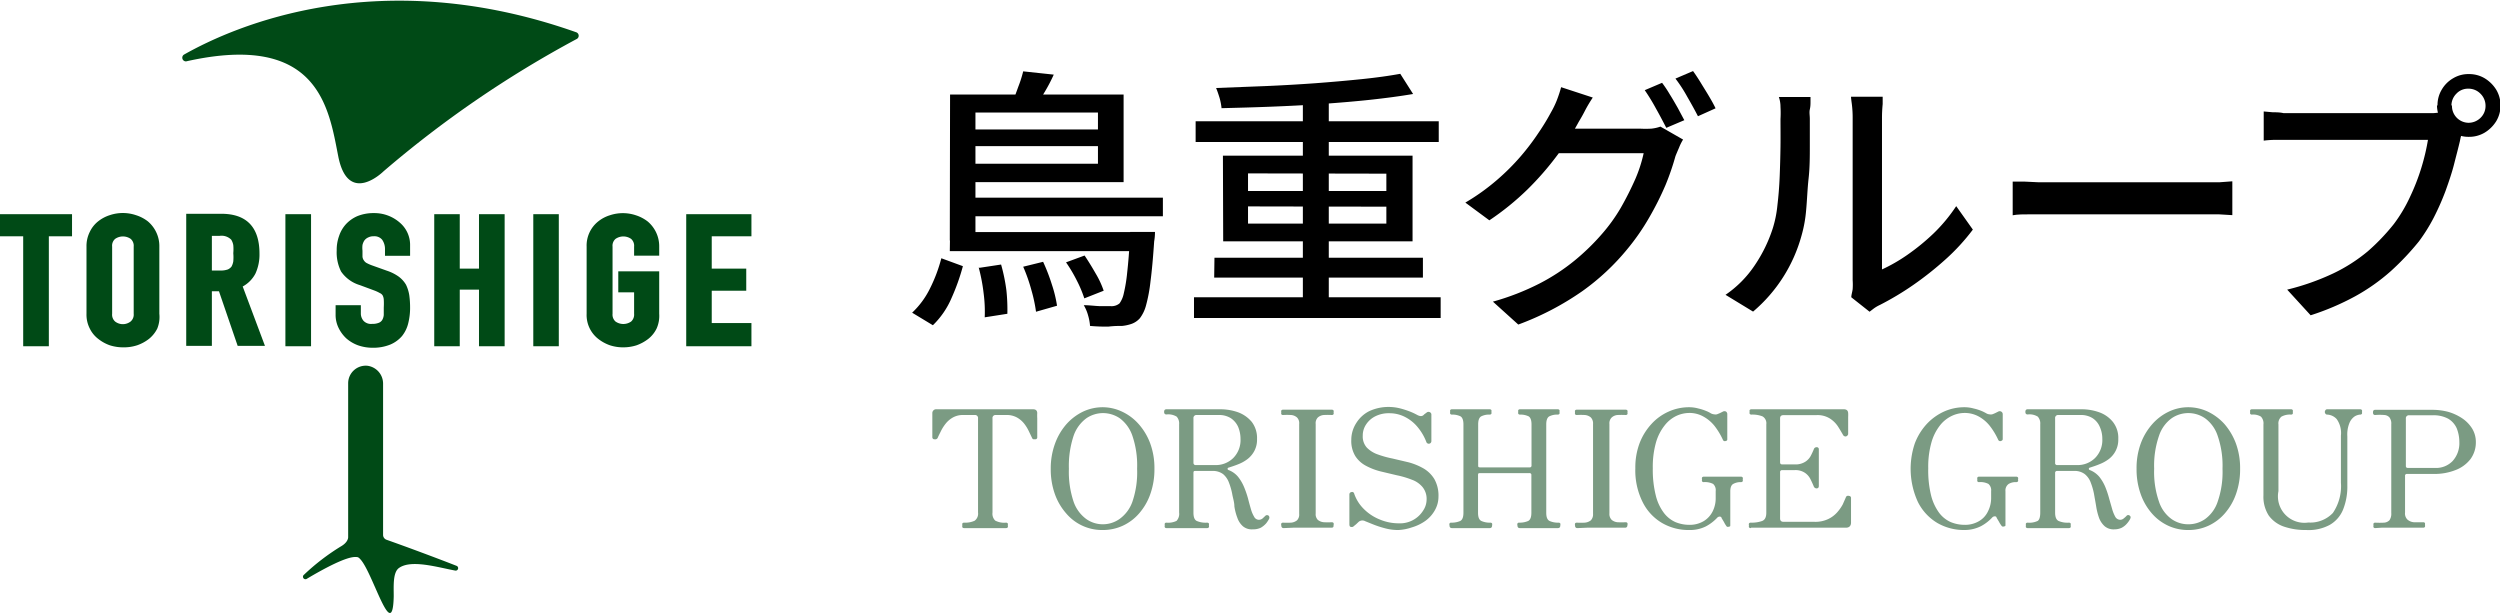 <svg xmlns="http://www.w3.org/2000/svg" viewBox="0 0 183.25 44.93"><defs><style>.cls-1{fill:#7b9b83;}.cls-2{fill:#004a16;}</style></defs><g id="Layer_2" data-name="Layer 2"><g id="指示"><path d="M69,18.93l1.58.58a15.55,15.55,0,0,1-.83,2.33,6.13,6.13,0,0,1-1.37,2l-1.52-.92a6.17,6.17,0,0,0,1.32-1.8A11.15,11.15,0,0,0,69,18.93Zm.64-12H71.5V17.63H69.62Zm0,10.08H83.4v1.4H69.62Zm1-2.52h14.6v1.36H70.58Zm.06-5H81.36v1.22H70.64Zm.1-2.56H82.36v6.42H70.74V12h9.74V8.25H70.74Zm1,12.7,1.58-.24a13,13,0,0,1,.39,1.9A13.47,13.47,0,0,1,73.84,23l-1.66.26a10.17,10.17,0,0,0-.08-1.76A13.08,13.08,0,0,0,71.74,19.61ZM75,5.23l2.24.24a12,12,0,0,1-.67,1.28c-.25.41-.47.77-.67,1.08L74.2,7.51c.15-.35.29-.73.44-1.15A8.73,8.73,0,0,0,75,5.23Zm0,14.32,1.46-.36a13.84,13.84,0,0,1,.65,1.69,9.18,9.18,0,0,1,.37,1.53l-1.54.44a11,11,0,0,0-.34-1.59A12.21,12.21,0,0,0,75,19.55Zm3.14-.32,1.36-.5c.27.4.54.84.82,1.33a6.58,6.58,0,0,1,.58,1.25l-1.42.56a8.61,8.61,0,0,0-.54-1.29A10.69,10.69,0,0,0,78.14,19.23ZM82.84,17h1.82a3.92,3.92,0,0,1-.06.7q-.12,1.8-.27,2.94A11.37,11.37,0,0,1,84,22.4a2.68,2.68,0,0,1-.45.93,1.48,1.48,0,0,1-.58.4,2.94,2.94,0,0,1-.72.16c-.25,0-.59,0-1,.05a12.74,12.74,0,0,1-1.35-.05,3.64,3.64,0,0,0-.14-.76,3,3,0,0,0-.32-.76c.43,0,.82.06,1.18.07h.78a.91.91,0,0,0,.66-.2,1.9,1.9,0,0,0,.31-.72A11.13,11.13,0,0,0,82.62,20c.08-.69.15-1.59.22-2.7Z"/><path d="M87.52,21.79H105.6v1.52H87.52Zm.12-12.9h17.82v1.52H87.64Zm1.38,10H104.3v1.46H89ZM102.64,5.41l.94,1.48c-.94.16-2,.3-3.1.42s-2.32.22-3.56.31-2.49.15-3.75.2-2.47.08-3.63.11a4.32,4.32,0,0,0-.15-.77c-.09-.29-.17-.52-.25-.71l3.62-.14q1.86-.08,3.66-.21c1.2-.09,2.33-.19,3.4-.3S101.82,5.56,102.64,5.41Zm-13,6h13.9v6.28H89.66Zm1.84,1.3V14h10.14V12.73Zm0,2.42v1.26h10.14V15.15ZM95.5,7h1.9v15.5H95.5Z"/><path d="M116.75,7.15c-.19.29-.39.61-.59,1s-.34.61-.45.8a18.67,18.67,0,0,1-1.57,2.44,21.66,21.66,0,0,1-2.18,2.5,19.65,19.65,0,0,1-2.79,2.26l-1.76-1.3a15.67,15.67,0,0,0,2.32-1.66,16.41,16.41,0,0,0,1.77-1.77,17.43,17.43,0,0,0,1.29-1.71,15.94,15.94,0,0,0,.9-1.48,6.64,6.64,0,0,0,.41-.84q.21-.54.33-1Zm6.62,3.08a3.47,3.47,0,0,0-.29.58c-.1.23-.19.44-.27.64a18.57,18.57,0,0,1-.73,2.12,21.88,21.88,0,0,1-1.19,2.37,16.41,16.41,0,0,1-1.6,2.31A17,17,0,0,1,116,21.33a20.69,20.69,0,0,1-4.71,2.46l-1.86-1.68a18.21,18.21,0,0,0,3.42-1.33,14.69,14.69,0,0,0,2.59-1.7,16.32,16.32,0,0,0,2-1.95,12.39,12.39,0,0,0,1.37-1.91,23,23,0,0,0,1.06-2.1,10.22,10.22,0,0,0,.61-1.89h-7.13l.77-1.8h6.09a7.4,7.4,0,0,0,.83,0,2.78,2.78,0,0,0,.67-.15Zm-1.54-4.16a8.71,8.71,0,0,1,.56.84c.21.33.4.67.59,1l.48.9-1.32.56c-.21-.4-.45-.87-.75-1.4a14.59,14.59,0,0,0-.83-1.36Zm2.27-.86c.18.25.38.55.58.88s.41.66.61,1,.35.61.46.85l-1.29.58c-.22-.43-.48-.9-.78-1.42a10.4,10.4,0,0,0-.87-1.34Z"/><path d="M126.48,21.61a8,8,0,0,0,2.16-2.19,10.62,10.62,0,0,0,1.3-2.67,8.29,8.29,0,0,0,.34-1.66c.08-.67.14-1.38.17-2.13s.05-1.5.06-2.23,0-1.39,0-2a7.82,7.82,0,0,0,0-.9q0-.37-.12-.72h2.32s0,.16,0,.33,0,.36-.05.58,0,.45,0,.69c0,.57,0,1.24,0,2s0,1.56-.09,2.37-.11,1.59-.18,2.32a9.56,9.56,0,0,1-.33,1.84,11.16,11.16,0,0,1-3.56,5.6Zm9.22.18c0-.17.07-.37.1-.59a4.92,4.92,0,0,0,0-.67V8.69a8,8,0,0,0-.06-1.06q-.06-.43-.06-.54H138c0,.07,0,.25,0,.54a10.47,10.47,0,0,0-.05,1.06V19.75a12.16,12.16,0,0,0,1.86-1.07,15.94,15.94,0,0,0,1.92-1.57,11.89,11.89,0,0,0,1.66-2l1.22,1.72a15.1,15.1,0,0,1-2,2.18,23.81,23.81,0,0,1-2.4,1.9,21.22,21.22,0,0,1-2.41,1.44,2.66,2.66,0,0,0-.46.27l-.3.23Z"/><path d="M147.53,13.31l.83,0,1.06.05,1.09,0h10.88c.48,0,.92,0,1.3,0l.94-.07v2.48l-1-.06c-.41,0-.84,0-1.28,0H150.51l-1.64,0c-.54,0-1,0-1.34.07Z"/><path d="M180.67,9.19a3.38,3.38,0,0,0-.21.54,6.23,6.23,0,0,0-.15.62c-.12.51-.27,1.07-.43,1.7s-.38,1.27-.62,1.94a18.9,18.9,0,0,1-.86,1.95,12.64,12.64,0,0,1-1.09,1.75,19.35,19.35,0,0,1-2.07,2.19,14.33,14.33,0,0,1-2.61,1.84,18.69,18.69,0,0,1-3.26,1.39l-1.72-1.88a17.66,17.66,0,0,0,3.4-1.2,12,12,0,0,0,2.51-1.61,15.25,15.25,0,0,0,1.91-2,10.88,10.88,0,0,0,1.19-2,15.64,15.64,0,0,0,.84-2.17,15.84,15.84,0,0,0,.47-2h-9.84l-1.2,0q-.57,0-1,.06V8.17l.67.06c.24,0,.5,0,.77.06l.72,0h9.7l.61,0a3.74,3.74,0,0,0,.67-.1Zm-2-1.46a2.19,2.19,0,0,1,.31-1.16,2.28,2.28,0,0,1,.83-.83,2.17,2.17,0,0,1,1.16-.31,2.22,2.22,0,0,1,1.16.31,2.56,2.56,0,0,1,.84.83,2.26,2.26,0,0,1,0,2.32,2.56,2.56,0,0,1-.84.83,2.22,2.22,0,0,1-1.16.31,2.17,2.17,0,0,1-1.16-.31,2.28,2.28,0,0,1-.83-.83A2.19,2.19,0,0,1,178.63,7.73Zm1.06,0A1.23,1.23,0,0,0,180.93,9a1.25,1.25,0,0,0,.89-.36,1.2,1.2,0,0,0,.37-.88,1.24,1.24,0,0,0-.37-.89,1.22,1.22,0,0,0-.89-.37,1.16,1.16,0,0,0-.88.37A1.23,1.23,0,0,0,179.69,7.73Z"/><path class="cls-1" d="M70.67,38.71a.15.15,0,0,1-.13-.06.33.33,0,0,1,0-.15.33.33,0,0,1,0-.13.15.15,0,0,1,.13-.06,1.65,1.65,0,0,0,.77-.14.64.64,0,0,0,.25-.6v-6.9a.22.22,0,0,0-.25-.25h-.83a1.5,1.5,0,0,0-.76.18,1.79,1.79,0,0,0-.53.45,3,3,0,0,0-.35.55c-.1.2-.18.36-.24.5a.2.2,0,0,1-.22.1.15.15,0,0,1-.17-.16s0-.12,0-.27,0-.34,0-.54,0-.4,0-.58,0-.31,0-.38a.28.28,0,0,1,.32-.27h7.06c.2,0,.3.09.31.27a3.24,3.24,0,0,0,0,.38c0,.18,0,.37,0,.58s0,.38,0,.54,0,.24,0,.27a.14.14,0,0,1-.15.16h-.13a.16.16,0,0,1-.1-.1l-.24-.5a2.92,2.92,0,0,0-.34-.55,1.79,1.79,0,0,0-.53-.45,1.55,1.55,0,0,0-.78-.18H73a.22.22,0,0,0-.25.25v6.9a.7.7,0,0,0,.2.59,1.4,1.4,0,0,0,.79.15.15.15,0,0,1,.13.06.22.22,0,0,1,0,.13.24.24,0,0,1,0,.15.15.15,0,0,1-.13.06l-.44,0-1.08,0-1.1,0Z"/><path class="cls-1" d="M80.82,38.85a3.44,3.44,0,0,1-2.67-1.22,4.33,4.33,0,0,1-.83-1.42,5.4,5.4,0,0,1-.3-1.85,5.26,5.26,0,0,1,.32-1.86,4.45,4.45,0,0,1,.84-1.42,3.9,3.9,0,0,1,1.21-.91,3.39,3.39,0,0,1,1.43-.32,3.35,3.35,0,0,1,1.42.32,3.72,3.72,0,0,1,1.22.91,4.47,4.47,0,0,1,.85,1.42,5.26,5.26,0,0,1,.31,1.86,5.4,5.4,0,0,1-.3,1.85,4.31,4.31,0,0,1-.82,1.42,3.55,3.55,0,0,1-1.21.91A3.49,3.49,0,0,1,80.82,38.85Zm0-.42a2.13,2.13,0,0,0,1.23-.38A2.63,2.63,0,0,0,83,36.79a6.65,6.65,0,0,0,.35-2.43A6.72,6.72,0,0,0,83,31.93a2.66,2.66,0,0,0-.92-1.27,2.2,2.2,0,0,0-1.23-.38,2.17,2.17,0,0,0-1.22.38,2.67,2.67,0,0,0-.93,1.27,7,7,0,0,0-.35,2.43,6.87,6.87,0,0,0,.35,2.43,2.64,2.64,0,0,0,.93,1.26A2.1,2.1,0,0,0,80.82,38.43Z"/><path class="cls-1" d="M91.83,38.8a1,1,0,0,1-.73-.23,1.45,1.45,0,0,1-.4-.61,4,4,0,0,1-.22-.84c0-.31-.11-.62-.16-.92a4.76,4.76,0,0,0-.24-.83,1.47,1.47,0,0,0-.43-.62,1.25,1.25,0,0,0-.78-.23H87.63c-.1,0-.15,0-.15.16v2.89c0,.32.07.52.23.61a1.61,1.61,0,0,0,.77.13.15.15,0,0,1,.13.06.22.22,0,0,1,0,.13.24.24,0,0,1,0,.15.15.15,0,0,1-.13.06l-.5,0-1,0-1,0-.48,0a.13.13,0,0,1-.12-.06.25.25,0,0,1,0-.15.24.24,0,0,1,0-.13.13.13,0,0,1,.12-.06,1.38,1.38,0,0,0,.74-.13.75.75,0,0,0,.19-.61V31.1a.74.74,0,0,0-.18-.56,1.18,1.18,0,0,0-.75-.16c-.11,0-.17-.06-.17-.19s.06-.19.17-.19h3.94a3.88,3.88,0,0,1,1.31.22,2.37,2.37,0,0,1,1,.7,1.94,1.94,0,0,1,.39,1.26,1.74,1.74,0,0,1-.2.88,1.85,1.85,0,0,1-.51.6,2.76,2.76,0,0,1-.67.37c-.24.1-.47.17-.68.24a.11.11,0,0,0-.1.09.1.1,0,0,0,.06.09,1.67,1.67,0,0,1,.71.5,3.14,3.14,0,0,1,.44.75,7,7,0,0,1,.29.84c.07.28.14.53.21.77a2.22,2.22,0,0,0,.24.57.39.39,0,0,0,.34.22.42.42,0,0,0,.29-.11l.18-.17a.18.18,0,0,1,.27,0,.22.22,0,0,1,0,.24,2.2,2.2,0,0,1-.2.3,1.59,1.59,0,0,1-.39.32A1.28,1.28,0,0,1,91.83,38.8Zm-4.2-4.71h1.43a1.82,1.82,0,0,0,1.34-.52,1.86,1.86,0,0,0,.53-1.39,2.3,2.3,0,0,0-.17-.88,1.51,1.51,0,0,0-.53-.64,1.59,1.59,0,0,0-.9-.24h-1.6a.22.22,0,0,0-.25.25v3.26C87.48,34,87.53,34.09,87.63,34.09Z"/><path class="cls-1" d="M94.09,38.71c-.11,0-.17-.07-.17-.19a.25.25,0,0,1,0-.15.14.14,0,0,1,.12-.06,5.47,5.47,0,0,0,.6,0,.8.8,0,0,0,.43-.17.59.59,0,0,0,.16-.47V31.08a.59.59,0,0,0-.16-.48.74.74,0,0,0-.43-.18,5.47,5.47,0,0,0-.6,0,.14.14,0,0,1-.12-.06.24.24,0,0,1,0-.14.21.21,0,0,1,0-.13.14.14,0,0,1,.12-.06c.2,0,.46,0,.79,0s.65,0,1,0,.63,0,1,0,.59,0,.79,0a.15.15,0,0,1,.13.06.2.2,0,0,1,0,.13.23.23,0,0,1,0,.14.15.15,0,0,1-.13.06,5.35,5.35,0,0,0-.58,0,.74.74,0,0,0-.44.18.59.59,0,0,0-.16.48v6.56a.59.59,0,0,0,.16.47.8.8,0,0,0,.44.17,5.35,5.35,0,0,0,.58,0,.15.15,0,0,1,.13.06.24.24,0,0,1,0,.15c0,.12,0,.19-.17.19l-.79,0-1,0-1,0Z"/><path class="cls-1" d="M102.51,38.85a3.63,3.63,0,0,1-1-.13,7,7,0,0,1-.88-.29l-.57-.23a.42.42,0,0,0-.48.06l-.18.17-.16.13a.2.2,0,0,1-.22.06c-.08,0-.11-.09-.11-.19V36.25a.17.17,0,0,1,.15-.18.15.15,0,0,1,.2.11,2.88,2.88,0,0,0,.71,1.13,3.45,3.45,0,0,0,1.17.77,3.57,3.57,0,0,0,1.4.28,2,2,0,0,0,1.78-.94,1.46,1.46,0,0,0,.25-.79,1.37,1.37,0,0,0-.3-.93,1.8,1.8,0,0,0-.79-.54,6.51,6.51,0,0,0-1.08-.32l-1.18-.28a4.65,4.65,0,0,1-1.08-.41,2.08,2.08,0,0,1-.79-.71,2.13,2.13,0,0,1-.3-1.2A2.28,2.28,0,0,1,99.42,31a2.37,2.37,0,0,1,.94-.86,3.34,3.34,0,0,1,1.48-.31,3.46,3.46,0,0,1,.77.1,6.62,6.62,0,0,1,.75.24,4.65,4.65,0,0,1,.53.25c.19.1.34.11.46,0a.69.69,0,0,1,.13-.11l.12-.09a.21.21,0,0,1,.22,0,.19.19,0,0,1,.1.19v1.92a.19.19,0,0,1-.36.09,3.85,3.85,0,0,0-.62-1.08,2.9,2.9,0,0,0-.92-.76,2.48,2.48,0,0,0-1.18-.29,2.17,2.17,0,0,0-1,.21,1.73,1.73,0,0,0-.69.59,1.45,1.45,0,0,0-.26.85,1.21,1.21,0,0,0,.3.87,2.07,2.07,0,0,0,.8.5,7.31,7.31,0,0,0,1.08.3l1.19.28a4.62,4.62,0,0,1,1.09.45,2.27,2.27,0,0,1,.79.78,2.46,2.46,0,0,1,.3,1.29,2,2,0,0,1-.27,1,2.41,2.41,0,0,1-.69.77,3.32,3.32,0,0,1-1,.48A3.54,3.54,0,0,1,102.51,38.85Z"/><path class="cls-1" d="M106.42,38.71c-.11,0-.17-.07-.17-.19a.25.25,0,0,1,0-.15.13.13,0,0,1,.12-.06,1.56,1.56,0,0,0,.66-.12c.16-.08.24-.28.24-.61V31.11c0-.3-.07-.5-.21-.59a1.36,1.36,0,0,0-.64-.13.14.14,0,0,1-.12-.06.24.24,0,0,1,0-.14.21.21,0,0,1,0-.13.14.14,0,0,1,.12-.06h.33l.56,0h1l.56,0h.32a.15.15,0,0,1,.13.06.28.28,0,0,1,0,.13.33.33,0,0,1,0,.14.15.15,0,0,1-.13.06,1.27,1.27,0,0,0-.62.13c-.15.09-.22.29-.22.59v3c0,.1,0,.15.16.15h3.6a.13.13,0,0,0,.15-.15v-3c0-.3-.07-.5-.21-.59a1.36,1.36,0,0,0-.64-.13.14.14,0,0,1-.12-.06.24.24,0,0,1,0-.14.21.21,0,0,1,0-.13.14.14,0,0,1,.12-.06h.32l.57,0h1l.56,0h.32a.15.15,0,0,1,.13.06.28.28,0,0,1,0,.13.33.33,0,0,1,0,.14.15.15,0,0,1-.13.06,1.27,1.27,0,0,0-.62.13c-.15.09-.22.29-.22.59v6.47c0,.33.08.53.25.61a1.48,1.48,0,0,0,.65.12.15.15,0,0,1,.13.06.33.33,0,0,1,0,.15c0,.12-.06.19-.17.19H111.4c-.11,0-.17-.07-.17-.19a.25.25,0,0,1,0-.15.13.13,0,0,1,.12-.06,1.56,1.56,0,0,0,.66-.12c.16-.08.24-.28.24-.61V34.83a.13.13,0,0,0-.15-.15h-3.6c-.11,0-.16,0-.16.15v2.75c0,.33.08.53.25.61a1.48,1.48,0,0,0,.65.12.15.15,0,0,1,.13.06.33.33,0,0,1,0,.15c0,.12-.06.19-.17.19h-2.87Z"/><path class="cls-1" d="M115.62,38.71c-.11,0-.17-.07-.17-.19a.33.33,0,0,1,0-.15.15.15,0,0,1,.13-.06,5.28,5.28,0,0,0,.59,0,.83.83,0,0,0,.44-.17.63.63,0,0,0,.16-.47V31.08a.63.63,0,0,0-.16-.48.77.77,0,0,0-.44-.18,5.28,5.28,0,0,0-.59,0,.15.15,0,0,1-.13-.06.33.33,0,0,1,0-.14.28.28,0,0,1,0-.13.15.15,0,0,1,.13-.06c.19,0,.45,0,.79,0s.65,0,1,0,.63,0,1,0,.59,0,.79,0a.15.15,0,0,1,.13.06.2.2,0,0,1,0,.13.23.23,0,0,1,0,.14.15.15,0,0,1-.13.06,5.54,5.54,0,0,0-.59,0,.71.71,0,0,0-.43.18.59.59,0,0,0-.17.48v6.56a.6.6,0,0,0,.17.47.77.77,0,0,0,.43.17,5.54,5.54,0,0,0,.59,0,.15.15,0,0,1,.13.06.24.24,0,0,1,0,.15c0,.12-.06.19-.17.19l-.79,0-1,0-1,0Z"/><path class="cls-1" d="M123.82,38.85a3.85,3.85,0,0,1-2-.52,3.66,3.66,0,0,1-1.42-1.54,5.18,5.18,0,0,1-.53-2.47,5.06,5.06,0,0,1,.31-1.83,4.4,4.4,0,0,1,.87-1.41,3.77,3.77,0,0,1,1.26-.91,3.64,3.64,0,0,1,1.5-.32,2.52,2.52,0,0,1,.67.09,3.49,3.49,0,0,1,.57.18,2,2,0,0,1,.36.18.65.65,0,0,0,.23.07.56.56,0,0,0,.21,0l.22-.09.22-.11a.23.23,0,0,1,.23,0,.23.23,0,0,1,.09.2v1.81c0,.08,0,.12-.13.15a.15.15,0,0,1-.19-.09,5.18,5.18,0,0,0-.6-1,2.73,2.73,0,0,0-.82-.7,2.06,2.06,0,0,0-1.06-.27,2.27,2.27,0,0,0-.92.21,2.39,2.39,0,0,0-.86.69,3.61,3.61,0,0,0-.64,1.24,6.54,6.54,0,0,0-.24,1.91,7.68,7.68,0,0,0,.22,2,3.49,3.49,0,0,0,.59,1.27,2.17,2.17,0,0,0,.85.68,2.67,2.67,0,0,0,1,.2,2,2,0,0,0,1.07-.27,1.76,1.76,0,0,0,.66-.72,2.14,2.14,0,0,0,.22-1V36a.61.61,0,0,0-.19-.53,1.33,1.33,0,0,0-.69-.13.14.14,0,0,1-.12-.06.2.2,0,0,1,0-.13.24.24,0,0,1,0-.15.14.14,0,0,1,.12-.06l.53,0,.86,0,.82,0,.52,0a.15.15,0,0,1,.13.06.24.24,0,0,1,0,.15.2.2,0,0,1,0,.13.15.15,0,0,1-.13.06,1.08,1.08,0,0,0-.56.13c-.15.08-.22.27-.22.55,0,.68,0,1.25,0,1.7s0,.71,0,.78,0,.09-.12.11a.14.14,0,0,1-.18-.07,1.86,1.86,0,0,1-.16-.27l-.18-.3c0-.08-.11-.12-.17-.1a.23.23,0,0,0-.13.06,3.19,3.19,0,0,1-.86.66A2.62,2.62,0,0,1,123.82,38.85Z"/><path class="cls-1" d="M128.33,38.71a.15.15,0,0,1-.13-.06.22.22,0,0,1,0-.13.24.24,0,0,1,0-.15.15.15,0,0,1,.13-.06,2.31,2.31,0,0,0,.83-.12c.21-.08.31-.28.31-.61V31.1a.58.58,0,0,0-.28-.58,2,2,0,0,0-.81-.13.15.15,0,0,1-.13-.06.23.23,0,0,1,0-.14.2.2,0,0,1,0-.13.15.15,0,0,1,.13-.06h1c.56,0,1.38,0,2.46,0s1.81,0,2.38,0h.93c.2,0,.31.09.32.28s0,.19,0,.35,0,.32,0,.49,0,.32,0,.45,0,.22,0,.25-.05.14-.16.17a.21.21,0,0,1-.22-.12c-.11-.19-.23-.4-.38-.63a2,2,0,0,0-.59-.57,1.71,1.71,0,0,0-1-.24h-2.39c-.17,0-.25.08-.25.24v3.21c0,.11.05.16.15.16h.91a1.32,1.32,0,0,0,.78-.19,1.14,1.14,0,0,0,.41-.44c.09-.17.16-.33.22-.47a.21.21,0,0,1,.2-.16.15.15,0,0,1,.17.17v.31c0,.15,0,.32,0,.5v1c0,.2,0,.37,0,.53v.33c0,.12-.06.18-.17.18a.23.23,0,0,1-.21-.17c-.06-.14-.13-.3-.22-.48a1.23,1.23,0,0,0-.4-.48,1.25,1.25,0,0,0-.78-.21h-.91a.14.14,0,0,0-.15.16V38c0,.16.08.25.26.25H133a2.19,2.19,0,0,0,1-.2,2.07,2.07,0,0,0,.66-.49,3.08,3.08,0,0,0,.41-.58l.23-.52a.16.16,0,0,1,.1-.11.2.2,0,0,1,.13,0,.15.15,0,0,1,.15.17v.29c0,.16,0,.34,0,.55s0,.4,0,.57v.38c0,.24-.14.37-.37.37h-6.95Z"/><path class="cls-1" d="M144,38.85a3.88,3.88,0,0,1-2-.52,3.73,3.73,0,0,1-1.42-1.54,5.82,5.82,0,0,1-.22-4.3,4.4,4.4,0,0,1,.87-1.41,4,4,0,0,1,1.26-.91,3.64,3.64,0,0,1,1.5-.32,2.52,2.52,0,0,1,.67.09,3.62,3.62,0,0,1,.58.18,3,3,0,0,1,.36.18.55.55,0,0,0,.22.07.52.52,0,0,0,.21,0,2.06,2.06,0,0,0,.22-.09l.22-.11a.22.22,0,0,1,.33.2v1.81c0,.08-.05.12-.14.15a.16.16,0,0,1-.19-.09,5.18,5.18,0,0,0-.6-1,2.7,2.7,0,0,0-.81-.7,2.13,2.13,0,0,0-1.07-.27,2.19,2.19,0,0,0-.91.21,2.41,2.41,0,0,0-.87.69,3.6,3.6,0,0,0-.63,1.24,6.54,6.54,0,0,0-.24,1.91,7.73,7.73,0,0,0,.21,2,3.66,3.66,0,0,0,.59,1.27,2.17,2.17,0,0,0,.85.68,2.67,2.67,0,0,0,1,.2,2,2,0,0,0,1.07-.27,1.63,1.63,0,0,0,.66-.72,2.14,2.14,0,0,0,.23-1V36a.61.61,0,0,0-.2-.53,1.29,1.29,0,0,0-.69-.13.14.14,0,0,1-.12-.06.28.28,0,0,1,0-.13.33.33,0,0,1,0-.15.14.14,0,0,1,.12-.06l.53,0,.86,0,.82,0,.52,0a.15.15,0,0,1,.13.06.24.24,0,0,1,0,.15.2.2,0,0,1,0,.13.15.15,0,0,1-.13.06,1,1,0,0,0-.55.13A.58.58,0,0,0,147,36c0,.68,0,1.25,0,1.7s0,.71,0,.78,0,.09-.12.11a.14.14,0,0,1-.18-.07,1.64,1.64,0,0,1-.17-.27l-.18-.3c0-.08-.1-.12-.16-.1a.26.26,0,0,0-.14.06,3.13,3.13,0,0,1-.85.66A2.66,2.66,0,0,1,144,38.85Z"/><path class="cls-1" d="M155,38.8a1,1,0,0,1-.73-.23,1.56,1.56,0,0,1-.41-.61,4.69,4.69,0,0,1-.21-.84c-.05-.31-.11-.62-.16-.92a4.76,4.76,0,0,0-.24-.83,1.41,1.41,0,0,0-.44-.62,1.23,1.23,0,0,0-.78-.23h-1.23a.14.14,0,0,0-.16.16v2.89c0,.32.08.52.24.61a1.61,1.61,0,0,0,.77.13.15.15,0,0,1,.13.06.33.33,0,0,1,0,.13.33.33,0,0,1,0,.15.15.15,0,0,1-.13.06l-.5,0-1.05,0-1,0-.47,0a.15.15,0,0,1-.13-.06.33.33,0,0,1,0-.15.33.33,0,0,1,0-.13.15.15,0,0,1,.13-.06,1.4,1.4,0,0,0,.74-.13c.12-.09.18-.29.18-.61V31.1a.74.74,0,0,0-.18-.56,1.15,1.15,0,0,0-.74-.16c-.11,0-.17-.06-.17-.19s.06-.19.17-.19h3.94a3.78,3.78,0,0,1,1.3.22,2.25,2.25,0,0,1,1,.7,1.89,1.89,0,0,1,.4,1.26,1.77,1.77,0,0,1-.71,1.48,2.82,2.82,0,0,1-.68.37c-.23.1-.46.17-.67.24a.11.11,0,0,0-.1.09s0,.07.06.09a1.73,1.73,0,0,1,.71.5,3.14,3.14,0,0,1,.44.75,6.89,6.89,0,0,1,.28.84l.22.77a2.67,2.67,0,0,0,.23.57.42.42,0,0,0,.35.22.39.39,0,0,0,.28-.11,1.72,1.72,0,0,0,.19-.17.16.16,0,0,1,.26,0q.09.07,0,.24a1.68,1.68,0,0,1-.21.3,1.29,1.29,0,0,1-.39.32A1.21,1.21,0,0,1,155,38.8Zm-4.2-4.71h1.43a1.82,1.82,0,0,0,1.34-.52,1.86,1.86,0,0,0,.53-1.39,2.13,2.13,0,0,0-.18-.88,1.43,1.43,0,0,0-.52-.64,1.59,1.59,0,0,0-.9-.24h-1.61a.22.22,0,0,0-.25.25v3.26A.14.14,0,0,0,150.77,34.09Z"/><path class="cls-1" d="M160.4,38.85a3.42,3.42,0,0,1-1.46-.31,3.55,3.55,0,0,1-1.21-.91,4.31,4.31,0,0,1-.82-1.42,5.4,5.4,0,0,1-.3-1.85,5.26,5.26,0,0,1,.31-1.86,4.47,4.47,0,0,1,.85-1.42,3.78,3.78,0,0,1,1.21-.91,3.31,3.31,0,0,1,1.42-.32,3.39,3.39,0,0,1,1.43.32,3.93,3.93,0,0,1,1.22.91,4.64,4.64,0,0,1,.84,1.42,5.26,5.26,0,0,1,.31,1.86,5.4,5.4,0,0,1-.3,1.85,4.31,4.31,0,0,1-.82,1.42,3.55,3.55,0,0,1-1.21.91A3.49,3.49,0,0,1,160.4,38.85Zm0-.42a2.13,2.13,0,0,0,1.23-.38,2.56,2.56,0,0,0,.92-1.26,6.62,6.62,0,0,0,.36-2.43,6.7,6.7,0,0,0-.36-2.43,2.59,2.59,0,0,0-.92-1.27,2.16,2.16,0,0,0-2.45,0,2.59,2.59,0,0,0-.92,1.27,6.7,6.7,0,0,0-.36,2.43,6.62,6.62,0,0,0,.36,2.43,2.56,2.56,0,0,0,.92,1.26A2.12,2.12,0,0,0,160.4,38.43Z"/><path class="cls-1" d="M169.05,38.85a4.91,4.91,0,0,1-1.64-.25,2.3,2.3,0,0,1-1.11-.81,2.54,2.54,0,0,1-.39-1.48v-5.2a.72.72,0,0,0-.18-.57,1.1,1.1,0,0,0-.67-.15.14.14,0,0,1-.12-.06.2.2,0,0,1,0-.13.21.21,0,0,1,0-.14.14.14,0,0,1,.12-.06h.42c.21,0,.54,0,1,0s.76,0,1,0h.45a.15.15,0,0,1,.13.06.29.29,0,0,1,0,.14.28.28,0,0,1,0,.13.15.15,0,0,1-.13.06,1.28,1.28,0,0,0-.7.15.64.64,0,0,0-.22.57V36a1.94,1.94,0,0,0,2.19,2.3A2.28,2.28,0,0,0,171,37.6a3.5,3.5,0,0,0,.59-2.22V31.93a1.76,1.76,0,0,0-.31-1.21,1,1,0,0,0-.7-.33.14.14,0,0,1-.12-.06.21.21,0,0,1-.05-.13.22.22,0,0,1,.05-.14.14.14,0,0,1,.12-.06H171c.18,0,.46,0,.82,0s.6,0,.78,0H173a.15.15,0,0,1,.13.06.21.21,0,0,1,0,.14.2.2,0,0,1,0,.13.15.15,0,0,1-.13.06.89.89,0,0,0-.4.13,1.09,1.09,0,0,0-.38.47,2.23,2.23,0,0,0-.16,1v3.62a4.5,4.5,0,0,1-.3,1.71,2.28,2.28,0,0,1-1,1.16A3.27,3.27,0,0,1,169.05,38.85Z"/><path class="cls-1" d="M174.1,38.71a.14.14,0,0,1-.12-.06.24.24,0,0,1,0-.15.22.22,0,0,1,0-.13.14.14,0,0,1,.12-.06,5.86,5.86,0,0,0,.66,0,.6.6,0,0,0,.39-.18.83.83,0,0,0,.13-.53V31.1a.75.75,0,0,0-.13-.5.55.55,0,0,0-.38-.18,4.06,4.06,0,0,0-.67,0c-.11,0-.16-.06-.16-.19s.05-.19.16-.19h4.19a4.58,4.58,0,0,1,1.17.15,3.71,3.71,0,0,1,1,.46,2.51,2.51,0,0,1,.74.75,1.88,1.88,0,0,1,.28,1,2.06,2.06,0,0,1-.4,1.26,2.52,2.52,0,0,1-1.1.8,4.18,4.18,0,0,1-1.54.28h-2a.13.13,0,0,0-.15.15v2.68a.63.63,0,0,0,.17.51.82.82,0,0,0,.47.2q.3,0,.69,0a.15.15,0,0,1,.13.06.33.33,0,0,1,0,.13.33.33,0,0,1,0,.15.15.15,0,0,1-.13.06l-.57,0-1.3,0-1.19,0Zm2.4-4.41h2a1.68,1.68,0,0,0,1.28-.51,1.94,1.94,0,0,0,.49-1.39,2.73,2.73,0,0,0-.19-1,1.54,1.54,0,0,0-.63-.71,2.27,2.27,0,0,0-1.16-.25H176.6a.22.22,0,0,0-.25.25v3.47C176.35,34.25,176.4,34.3,176.5,34.3Z"/><path class="cls-2" d="M13.49,4c3.75-2.12,14.33-6.74,28.76-1.63a.27.27,0,0,1,0,.5,79.16,79.16,0,0,0-14.14,9.69s-2.6,2.58-3.32-1.12c-.69-3.51-1.43-9.13-11.15-6.94A.27.27,0,0,1,13.49,4Z"/><path class="cls-2" d="M33.45,41.47c-1.61-.63-3.66-1.39-5.13-1.91a.38.38,0,0,1-.24-.35V28.14a1.32,1.32,0,0,0-1.15-1.33,1.29,1.29,0,0,0-1.41,1.28V39.38c0,.1-.06.4-.53.67h0a16.23,16.23,0,0,0-2.71,2.08.18.18,0,0,0,.22.29c1.21-.72,2.9-1.64,3.59-1.59.1,0,.18,0,.3.14.92.91,2.39,6.35,2.47,2.74,0-.77-.07-1.76.39-2.08.89-.63,2.78-.06,4.1.19A.18.18,0,0,0,33.45,41.47Z"/><path class="cls-2" d="M17.79,21a2.27,2.27,0,0,0,.93-.94,3.32,3.32,0,0,0,.3-1.47c0-1.94-.95-2.92-2.8-2.92H13.65v9.68h1.88v-4h.52l1.37,4h2Zm-2.26-3.71h.56a1,1,0,0,1,.86.28,1.11,1.11,0,0,1,.15.4,3.34,3.34,0,0,1,0,.59,3.54,3.54,0,0,1,0,.6,1.21,1.21,0,0,1-.13.38.71.71,0,0,1-.27.21,1.54,1.54,0,0,1-.54.08h-.63Z"/><path class="cls-2" d="M11.44,17a2.35,2.35,0,0,0-.61-.78h0a2.77,2.77,0,0,0-.87-.45,3,3,0,0,0-1.91,0,2.67,2.67,0,0,0-.85.45,2.17,2.17,0,0,0-.62.78,2.31,2.31,0,0,0-.24,1.07V23a2.24,2.24,0,0,0,.24,1.08,2.12,2.12,0,0,0,.62.76,2.94,2.94,0,0,0,.85.47,3.2,3.2,0,0,0,1,.15,3.09,3.09,0,0,0,1-.15,3,3,0,0,0,.87-.47,2.3,2.3,0,0,0,.61-.76A2.27,2.27,0,0,0,11.68,23V18.08A2.34,2.34,0,0,0,11.44,17ZM9.8,18.08V23a.66.66,0,0,1-.23.57.93.93,0,0,1-1.13,0A.67.67,0,0,1,8.22,23V18.08a.66.66,0,0,1,.22-.57,1,1,0,0,1,1.14,0A.67.67,0,0,1,9.8,18.08Z"/><polygon class="cls-2" points="0 15.7 0 17.32 1.7 17.32 1.7 25.38 3.58 25.38 3.58 17.32 5.28 17.32 5.28 15.7 0 15.7"/><path class="cls-2" d="M30.06,18.75v-.84a2.14,2.14,0,0,0-.73-1.57,2.83,2.83,0,0,0-1.93-.72,3.13,3.13,0,0,0-1.2.22,2.49,2.49,0,0,0-.84.59,2.42,2.42,0,0,0-.51.88,3,3,0,0,0-.17,1.05A3.13,3.13,0,0,0,25,19.9a2.55,2.55,0,0,0,1.38,1l1.05.39a2.73,2.73,0,0,1,.41.19.47.47,0,0,1,.2.16.76.76,0,0,1,.09.31,5,5,0,0,1,0,.59c0,.2,0,.39,0,.55a.9.9,0,0,1-.11.36.52.52,0,0,1-.25.21,1.21,1.21,0,0,1-.49.08.75.75,0,0,1-.63-.22.83.83,0,0,1-.2-.55v-.6H24.6v.67a2.17,2.17,0,0,0,.22,1,2.63,2.63,0,0,0,.56.76,2.72,2.72,0,0,0,.86.51,3.21,3.21,0,0,0,1.07.18,3.31,3.31,0,0,0,1.29-.23,2.33,2.33,0,0,0,.87-.63,2.4,2.4,0,0,0,.45-.92,4.62,4.62,0,0,0,.14-1.14,6.61,6.61,0,0,0-.06-.93,2.78,2.78,0,0,0-.24-.77,2,2,0,0,0-.53-.59,3.2,3.2,0,0,0-.85-.43l-1.12-.4a2.93,2.93,0,0,1-.42-.19.64.64,0,0,1-.18-.19.54.54,0,0,1-.09-.26c0-.11,0-.26,0-.44a1.84,1.84,0,0,1,0-.41,1,1,0,0,1,.13-.32A.7.7,0,0,1,27,17.4a.8.8,0,0,1,.38-.08.73.73,0,0,1,.63.25,1.18,1.18,0,0,1,.21.7v.48Z"/><polygon class="cls-2" points="55.08 17.32 55.08 15.7 50.3 15.7 50.3 25.38 55.08 25.38 55.08 23.68 52.17 23.68 52.17 21.31 54.7 21.31 54.7 19.69 52.17 19.69 52.17 17.32 55.08 17.32"/><rect class="cls-2" x="20.92" y="15.7" width="1.88" height="9.68"/><path class="cls-2" d="M48.32,18.74v-.66a2.37,2.37,0,0,0-.85-1.85h0a2.83,2.83,0,0,0-.86-.45,3,3,0,0,0-1.91,0,2.57,2.57,0,0,0-.85.45A2.26,2.26,0,0,0,43,18.08V23a2.22,2.22,0,0,0,.85,1.84,3,3,0,0,0,.86.47,3.09,3.09,0,0,0,.95.15,3.2,3.2,0,0,0,1-.15,3.13,3.13,0,0,0,.86-.47,2.18,2.18,0,0,0,.61-.76A2.27,2.27,0,0,0,48.32,23V19.89h-3v1.54h1.16V23a.68.68,0,0,1-.22.57,1,1,0,0,1-1.14,0,.67.67,0,0,1-.22-.57V18.08a.66.66,0,0,1,.22-.57,1,1,0,0,1,1.14,0,.67.67,0,0,1,.22.57v.66Z"/><polygon class="cls-2" points="35.11 15.7 35.11 19.69 33.7 19.69 33.7 15.7 31.83 15.7 31.83 25.38 33.7 25.38 33.7 21.23 35.11 21.23 35.11 25.38 36.99 25.38 36.99 15.7 35.11 15.7"/><rect class="cls-2" x="39.09" y="15.7" width="1.87" height="9.68"/></g></g></svg>